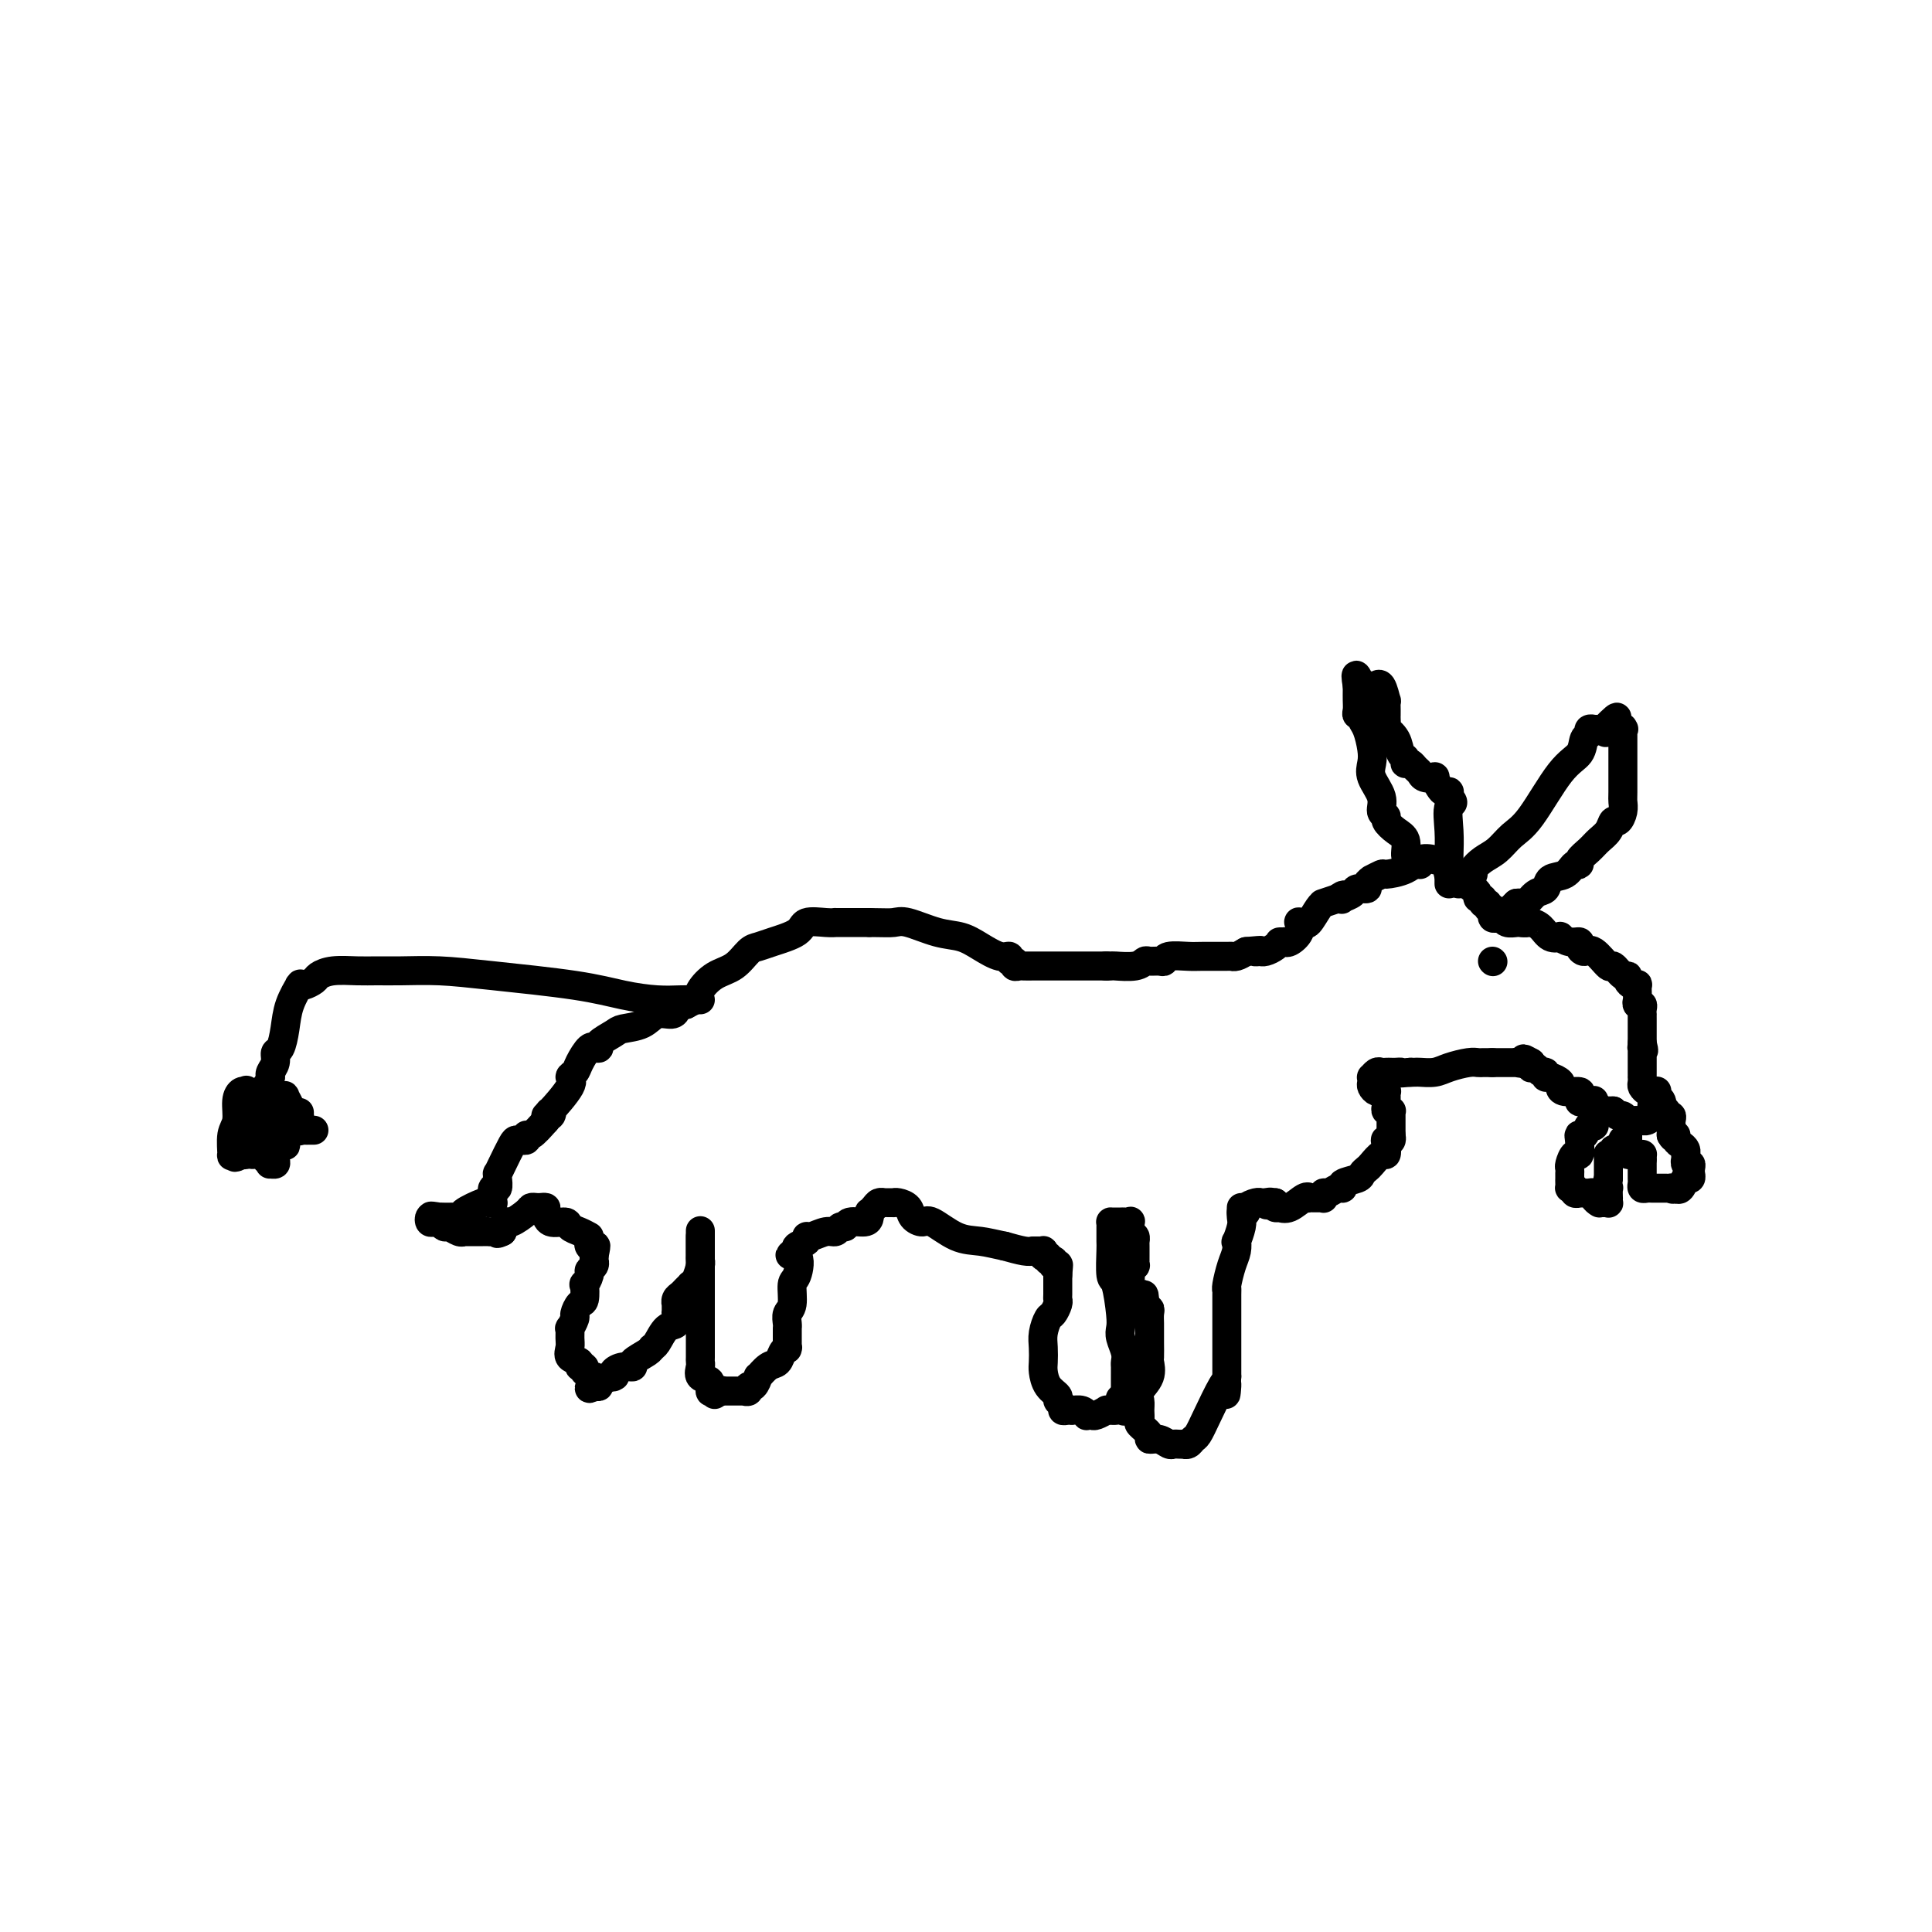<svg viewBox='0 0 400 400' version='1.1' xmlns='http://www.w3.org/2000/svg' xmlns:xlink='http://www.w3.org/1999/xlink'><g fill='none' stroke='#000000' stroke-width='6' stroke-linecap='round' stroke-linejoin='round'><path d='M257,250c-0.030,0.713 -0.060,1.426 0,2c0.060,0.574 0.209,1.009 0,2c-0.209,0.991 -0.778,2.539 -1,3c-0.222,0.461 -0.098,-0.163 0,0c0.098,0.163 0.170,1.113 0,2c-0.170,0.887 -0.581,1.710 -1,3c-0.419,1.290 -0.844,3.047 -1,4c-0.156,0.953 -0.042,1.102 0,1c0.042,-0.102 0.011,-0.456 0,1c-0.011,1.456 -0.003,4.721 0,7c0.003,2.279 0.001,3.572 0,4c-0.001,0.428 -0.000,-0.009 0,0c0.000,0.009 0.000,0.464 0,1c-0.000,0.536 -0.000,1.153 0,2c0.000,0.847 0.000,1.923 0,3'/><path d='M254,285c-0.444,5.949 -0.055,3.320 0,2c0.055,-1.320 -0.222,-1.331 -1,0c-0.778,1.331 -2.055,4.003 -3,6c-0.945,1.997 -1.559,3.320 -2,4c-0.441,0.680 -0.710,0.718 -1,1c-0.290,0.282 -0.603,0.807 -1,1c-0.397,0.193 -0.879,0.053 -1,0c-0.121,-0.053 0.120,-0.018 0,0c-0.120,0.018 -0.601,0.019 -1,0c-0.399,-0.019 -0.718,-0.060 -1,0c-0.282,0.060 -0.528,0.219 -1,0c-0.472,-0.219 -1.170,-0.817 -2,-1c-0.830,-0.183 -1.792,0.050 -2,0c-0.208,-0.050 0.337,-0.384 0,-1c-0.337,-0.616 -1.556,-1.515 -2,-2c-0.444,-0.485 -0.111,-0.555 0,-1c0.111,-0.445 0.002,-1.265 0,-2c-0.002,-0.735 0.105,-1.385 0,-2c-0.105,-0.615 -0.420,-1.193 0,-2c0.420,-0.807 1.577,-1.841 2,-3c0.423,-1.159 0.113,-2.443 0,-3c-0.113,-0.557 -0.030,-0.386 0,-1c0.030,-0.614 0.008,-2.013 0,-3c-0.008,-0.987 -0.001,-1.561 0,-2c0.001,-0.439 -0.003,-0.744 0,-1c0.003,-0.256 0.015,-0.464 0,-1c-0.015,-0.536 -0.055,-1.401 0,-2c0.055,-0.599 0.207,-0.930 0,-1c-0.207,-0.070 -0.773,0.123 -1,0c-0.227,-0.123 -0.113,-0.561 0,-1'/><path d='M237,270c-0.011,-3.884 -0.538,-1.092 -1,0c-0.462,1.092 -0.860,0.486 -1,0c-0.140,-0.486 -0.024,-0.851 0,-1c0.024,-0.149 -0.046,-0.082 0,0c0.046,0.082 0.209,0.179 0,0c-0.209,-0.179 -0.788,-0.636 -1,-1c-0.212,-0.364 -0.057,-0.636 0,-1c0.057,-0.364 0.016,-0.818 0,-1c-0.016,-0.182 -0.005,-0.090 0,0c0.005,0.090 0.005,0.178 0,0c-0.005,-0.178 -0.015,-0.621 0,-1c0.015,-0.379 0.057,-0.694 0,-1c-0.057,-0.306 -0.211,-0.603 0,-1c0.211,-0.397 0.789,-0.894 1,-1c0.211,-0.106 0.057,0.178 0,0c-0.057,-0.178 -0.015,-0.817 0,-1c0.015,-0.183 0.004,0.092 0,0c-0.004,-0.092 -0.001,-0.551 0,-1c0.001,-0.449 0.000,-0.890 0,-1c-0.000,-0.110 0.001,0.110 0,0c-0.001,-0.110 -0.003,-0.552 0,-1c0.003,-0.448 0.011,-0.904 0,-1c-0.011,-0.096 -0.041,0.166 0,0c0.041,-0.166 0.155,-0.762 0,-1c-0.155,-0.238 -0.577,-0.119 -1,0'/><path d='M234,256c-0.001,-1.828 -0.003,-0.399 0,0c0.003,0.399 0.011,-0.233 0,-1c-0.011,-0.767 -0.041,-1.670 0,-2c0.041,-0.330 0.152,-0.089 0,0c-0.152,0.089 -0.566,0.024 -1,0c-0.434,-0.024 -0.887,-0.007 -1,0c-0.113,0.007 0.113,0.003 0,0c-0.113,-0.003 -0.566,-0.004 -1,0c-0.434,0.004 -0.848,0.014 -1,0c-0.152,-0.014 -0.041,-0.052 0,0c0.041,0.052 0.014,0.194 0,1c-0.014,0.806 -0.014,2.274 0,3c0.014,0.726 0.043,0.708 0,2c-0.043,1.292 -0.156,3.892 0,5c0.156,1.108 0.581,0.723 1,2c0.419,1.277 0.830,4.216 1,6c0.170,1.784 0.098,2.414 0,3c-0.098,0.586 -0.222,1.130 0,2c0.222,0.870 0.792,2.068 1,3c0.208,0.932 0.056,1.599 0,2c-0.056,0.401 -0.015,0.538 0,1c0.015,0.462 0.004,1.251 0,2c-0.004,0.749 -0.001,1.459 0,2c0.001,0.541 0.000,0.915 0,1c-0.000,0.085 -0.000,-0.119 0,0c0.000,0.119 0.000,0.559 0,1'/><path d='M233,289c0.070,5.751 -0.756,2.130 -1,1c-0.244,-1.130 0.094,0.232 0,1c-0.094,0.768 -0.621,0.942 -1,1c-0.379,0.058 -0.612,0.002 -1,0c-0.388,-0.002 -0.931,0.052 -1,0c-0.069,-0.052 0.336,-0.209 0,0c-0.336,0.209 -1.412,0.784 -2,1c-0.588,0.216 -0.687,0.072 -1,0c-0.313,-0.072 -0.840,-0.072 -1,0c-0.160,0.072 0.045,0.215 0,0c-0.045,-0.215 -0.342,-0.789 -1,-1c-0.658,-0.211 -1.678,-0.059 -2,0c-0.322,0.059 0.053,0.027 0,0c-0.053,-0.027 -0.534,-0.048 -1,0c-0.466,0.048 -0.916,0.166 -1,0c-0.084,-0.166 0.198,-0.615 0,-1c-0.198,-0.385 -0.876,-0.707 -1,-1c-0.124,-0.293 0.307,-0.557 0,-1c-0.307,-0.443 -1.351,-1.066 -2,-2c-0.649,-0.934 -0.903,-2.180 -1,-3c-0.097,-0.820 -0.037,-1.213 0,-2c0.037,-0.787 0.052,-1.969 0,-3c-0.052,-1.031 -0.172,-1.912 0,-3c0.172,-1.088 0.634,-2.384 1,-3c0.366,-0.616 0.634,-0.551 1,-1c0.366,-0.449 0.830,-1.411 1,-2c0.170,-0.589 0.046,-0.804 0,-1c-0.046,-0.196 -0.012,-0.372 0,-1c0.012,-0.628 0.003,-1.708 0,-2c-0.003,-0.292 -0.001,0.202 0,0c0.001,-0.202 0.000,-1.101 0,-2'/><path d='M219,264c0.314,-3.725 0.098,-1.538 0,-1c-0.098,0.538 -0.078,-0.574 0,-1c0.078,-0.426 0.213,-0.166 0,0c-0.213,0.166 -0.774,0.237 -1,0c-0.226,-0.237 -0.117,-0.782 0,-1c0.117,-0.218 0.242,-0.110 0,0c-0.242,0.110 -0.850,0.222 -1,0c-0.150,-0.222 0.157,-0.777 0,-1c-0.157,-0.223 -0.777,-0.112 -1,0c-0.223,0.112 -0.050,0.226 0,0c0.050,-0.226 -0.025,-0.793 0,-1c0.025,-0.207 0.150,-0.056 0,0c-0.150,0.056 -0.576,0.015 -1,0c-0.424,-0.015 -0.845,-0.004 -1,0c-0.155,0.004 -0.044,0.001 0,0c0.044,-0.001 0.022,-0.001 0,0'/><path d='M214,259c-0.500,0.083 -1.000,0.167 -2,0c-1.000,-0.167 -2.500,-0.583 -4,-1'/><path d='M208,258c-1.832,-0.370 -3.412,-0.795 -5,-1c-1.588,-0.205 -3.184,-0.191 -5,-1c-1.816,-0.809 -3.852,-2.441 -5,-3c-1.148,-0.559 -1.408,-0.045 -2,0c-0.592,0.045 -1.517,-0.380 -2,-1c-0.483,-0.620 -0.524,-1.434 -1,-2c-0.476,-0.566 -1.385,-0.884 -2,-1c-0.615,-0.116 -0.934,-0.031 -1,0c-0.066,0.031 0.123,0.008 0,0c-0.123,-0.008 -0.558,0.001 -1,0c-0.442,-0.001 -0.893,-0.010 -1,0c-0.107,0.010 0.129,0.041 0,0c-0.129,-0.041 -0.623,-0.152 -1,0c-0.377,0.152 -0.638,0.567 -1,1c-0.362,0.433 -0.826,0.886 -1,1c-0.174,0.114 -0.060,-0.109 0,0c0.060,0.109 0.066,0.550 0,1c-0.066,0.450 -0.202,0.909 -1,1c-0.798,0.091 -2.257,-0.187 -3,0c-0.743,0.187 -0.770,0.839 -1,1c-0.230,0.161 -0.665,-0.168 -1,0c-0.335,0.168 -0.571,0.833 -1,1c-0.429,0.167 -1.051,-0.163 -2,0c-0.949,0.163 -2.226,0.818 -3,1c-0.774,0.182 -1.044,-0.109 -1,0c0.044,0.109 0.404,0.617 0,1c-0.404,0.383 -1.570,0.642 -2,1c-0.430,0.358 -0.123,0.817 0,1c0.123,0.183 0.061,0.092 0,0'/><path d='M165,259c-2.802,1.548 -0.807,0.417 0,1c0.807,0.583 0.427,2.881 0,4c-0.427,1.119 -0.899,1.060 -1,2c-0.101,0.940 0.169,2.879 0,4c-0.169,1.121 -0.777,1.425 -1,2c-0.223,0.575 -0.060,1.423 0,2c0.060,0.577 0.016,0.884 0,1c-0.016,0.116 -0.004,0.041 0,0c0.004,-0.041 0.001,-0.049 0,0c-0.001,0.049 0.001,0.156 0,1c-0.001,0.844 -0.003,2.424 0,3c0.003,0.576 0.013,0.147 0,0c-0.013,-0.147 -0.047,-0.013 0,0c0.047,0.013 0.177,-0.093 0,0c-0.177,0.093 -0.659,0.387 -1,1c-0.341,0.613 -0.539,1.545 -1,2c-0.461,0.455 -1.185,0.432 -2,1c-0.815,0.568 -1.720,1.725 -2,2c-0.280,0.275 0.065,-0.333 0,0c-0.065,0.333 -0.540,1.606 -1,2c-0.460,0.394 -0.906,-0.091 -1,0c-0.094,0.091 0.164,0.756 0,1c-0.164,0.244 -0.751,0.065 -1,0c-0.249,-0.065 -0.161,-0.017 0,0c0.161,0.017 0.394,0.005 0,0c-0.394,-0.005 -1.415,-0.001 -2,0c-0.585,0.001 -0.734,0.000 -1,0c-0.266,-0.000 -0.647,-0.000 -1,0c-0.353,0.000 -0.676,0.000 -1,0'/><path d='M149,288c-2.124,1.400 -0.433,0.401 0,0c0.433,-0.401 -0.392,-0.205 -1,0c-0.608,0.205 -1.000,0.420 -1,0c0.000,-0.420 0.392,-1.473 0,-2c-0.392,-0.527 -1.569,-0.527 -2,-1c-0.431,-0.473 -0.115,-1.418 0,-2c0.115,-0.582 0.031,-0.803 0,-1c-0.031,-0.197 -0.008,-0.372 0,-1c0.008,-0.628 0.002,-1.709 0,-2c-0.002,-0.291 -0.001,0.207 0,0c0.001,-0.207 0.000,-1.120 0,-2c-0.000,-0.880 -0.000,-1.729 0,-2c0.000,-0.271 0.000,0.034 0,0c-0.000,-0.034 -0.000,-0.408 0,-1c0.000,-0.592 0.000,-1.400 0,-2c-0.000,-0.600 -0.000,-0.990 0,-2c0.000,-1.010 0.000,-2.639 0,-4c-0.000,-1.361 -0.000,-2.455 0,-3c0.000,-0.545 0.000,-0.541 0,-1c-0.000,-0.459 -0.000,-1.379 0,-2c0.000,-0.621 0.000,-0.941 0,-1c-0.000,-0.059 -0.000,0.144 0,0c0.000,-0.144 0.000,-0.637 0,-1c-0.000,-0.363 -0.000,-0.598 0,-1c0.000,-0.402 0.000,-0.972 0,-1c-0.000,-0.028 -0.000,0.486 0,1'/><path d='M145,257c0.000,-4.131 0.001,-1.460 0,0c-0.001,1.460 -0.003,1.708 0,2c0.003,0.292 0.011,0.628 0,1c-0.011,0.372 -0.041,0.778 0,1c0.041,0.222 0.151,0.259 0,1c-0.151,0.741 -0.565,2.188 -1,3c-0.435,0.812 -0.891,0.991 -1,1c-0.109,0.009 0.128,-0.151 0,0c-0.128,0.151 -0.623,0.613 -1,1c-0.377,0.387 -0.637,0.700 -1,1c-0.363,0.300 -0.829,0.589 -1,1c-0.171,0.411 -0.046,0.945 0,1c0.046,0.055 0.014,-0.370 0,0c-0.014,0.370 -0.010,1.536 0,2c0.010,0.464 0.024,0.226 0,0c-0.024,-0.226 -0.087,-0.439 0,0c0.087,0.439 0.324,1.531 0,2c-0.324,0.469 -1.209,0.314 -2,1c-0.791,0.686 -1.489,2.212 -2,3c-0.511,0.788 -0.836,0.837 -1,1c-0.164,0.163 -0.167,0.439 -1,1c-0.833,0.561 -2.496,1.408 -3,2c-0.504,0.592 0.151,0.929 0,1c-0.151,0.071 -1.109,-0.125 -2,0c-0.891,0.125 -1.714,0.572 -2,1c-0.286,0.428 -0.034,0.836 0,1c0.034,0.164 -0.151,0.083 0,0c0.151,-0.083 0.638,-0.166 0,0c-0.638,0.166 -2.403,0.583 -3,1c-0.597,0.417 -0.028,0.833 0,1c0.028,0.167 -0.486,0.083 -1,0'/><path d='M123,287c-2.002,1.230 -0.507,-0.196 0,-1c0.507,-0.804 0.026,-0.985 0,-1c-0.026,-0.015 0.401,0.136 0,0c-0.401,-0.136 -1.632,-0.560 -2,-1c-0.368,-0.440 0.126,-0.894 0,-1c-0.126,-0.106 -0.871,0.138 -1,0c-0.129,-0.138 0.358,-0.658 0,-1c-0.358,-0.342 -1.561,-0.506 -2,-1c-0.439,-0.494 -0.114,-1.316 0,-2c0.114,-0.684 0.016,-1.229 0,-2c-0.016,-0.771 0.051,-1.769 0,-2c-0.051,-0.231 -0.220,0.305 0,0c0.220,-0.305 0.830,-1.453 1,-2c0.170,-0.547 -0.099,-0.495 0,-1c0.099,-0.505 0.566,-1.568 1,-2c0.434,-0.432 0.833,-0.234 1,-1c0.167,-0.766 0.101,-2.495 0,-3c-0.101,-0.505 -0.237,0.215 0,0c0.237,-0.215 0.848,-1.363 1,-2c0.152,-0.637 -0.155,-0.762 0,-1c0.155,-0.238 0.774,-0.590 1,-1c0.226,-0.410 0.061,-0.880 0,-1c-0.061,-0.120 -0.017,0.108 0,0c0.017,-0.108 0.009,-0.554 0,-1'/><path d='M123,260c0.757,-3.487 0.150,-1.705 0,-1c-0.150,0.705 0.156,0.333 0,0c-0.156,-0.333 -0.774,-0.625 -1,-1c-0.226,-0.375 -0.061,-0.832 0,-1c0.061,-0.168 0.017,-0.048 0,0c-0.017,0.048 -0.009,0.024 0,0'/><path d='M122,256c-0.627,-0.344 -1.254,-0.687 -2,-1c-0.746,-0.313 -1.611,-0.595 -2,-1c-0.389,-0.405 -0.304,-0.932 -1,-1c-0.696,-0.068 -2.175,0.322 -3,0c-0.825,-0.322 -0.995,-1.355 -1,-2c-0.005,-0.645 0.155,-0.903 0,-1c-0.155,-0.097 -0.627,-0.032 -1,0c-0.373,0.032 -0.649,0.032 -1,0c-0.351,-0.032 -0.776,-0.094 -1,0c-0.224,0.094 -0.246,0.345 -1,1c-0.754,0.655 -2.242,1.715 -3,2c-0.758,0.285 -0.788,-0.204 -1,0c-0.212,0.204 -0.606,1.102 -1,2'/><path d='M104,255c-1.575,0.774 -1.014,0.207 -1,0c0.014,-0.207 -0.521,-0.056 -1,0c-0.479,0.056 -0.902,0.015 -1,0c-0.098,-0.015 0.129,-0.004 0,0c-0.129,0.004 -0.613,0.001 -1,0c-0.387,-0.001 -0.678,-0.001 -1,0c-0.322,0.001 -0.677,0.001 -1,0c-0.323,-0.001 -0.615,-0.004 -1,0c-0.385,0.004 -0.862,0.016 -1,0c-0.138,-0.016 0.064,-0.061 0,0c-0.064,0.061 -0.395,0.227 -1,0c-0.605,-0.227 -1.486,-0.846 -2,-1c-0.514,-0.154 -0.663,0.156 -1,0c-0.337,-0.156 -0.862,-0.777 -1,-1c-0.138,-0.223 0.109,-0.046 0,0c-0.109,0.046 -0.576,-0.039 -1,0c-0.424,0.039 -0.807,0.203 -1,0c-0.193,-0.203 -0.198,-0.772 0,-1c0.198,-0.228 0.599,-0.114 1,0'/><path d='M90,252c-1.925,-0.464 0.261,-0.124 1,0c0.739,0.124 0.031,0.034 0,0c-0.031,-0.034 0.615,-0.011 1,0c0.385,0.011 0.510,0.009 1,0c0.490,-0.009 1.346,-0.027 2,0c0.654,0.027 1.107,0.098 1,0c-0.107,-0.098 -0.775,-0.365 0,-1c0.775,-0.635 2.992,-1.639 4,-2c1.008,-0.361 0.806,-0.081 1,0c0.194,0.081 0.783,-0.039 1,0c0.217,0.039 0.062,0.237 0,0c-0.062,-0.237 -0.031,-0.908 0,-1c0.031,-0.092 0.061,0.397 0,0c-0.061,-0.397 -0.212,-1.680 0,-2c0.212,-0.320 0.788,0.322 1,0c0.212,-0.322 0.059,-1.607 0,-2c-0.059,-0.393 -0.023,0.105 0,0c0.023,-0.105 0.033,-0.813 0,-1c-0.033,-0.187 -0.110,0.146 0,0c0.110,-0.146 0.407,-0.771 1,-2c0.593,-1.229 1.483,-3.060 2,-4c0.517,-0.940 0.660,-0.988 1,-1c0.340,-0.012 0.877,0.013 1,0c0.123,-0.013 -0.169,-0.064 0,0c0.169,0.064 0.798,0.244 1,0c0.202,-0.244 -0.022,-0.912 0,-1c0.022,-0.088 0.292,0.403 1,0c0.708,-0.403 1.854,-1.702 3,-3'/><path d='M113,232c1.027,-1.022 0.094,-1.075 0,-1c-0.094,0.075 0.650,0.280 1,0c0.350,-0.280 0.307,-1.044 0,-1c-0.307,0.044 -0.879,0.897 0,0c0.879,-0.897 3.209,-3.544 4,-5c0.791,-1.456 0.044,-1.721 0,-2c-0.044,-0.279 0.614,-0.572 1,-1c0.386,-0.428 0.500,-0.990 1,-2c0.500,-1.010 1.385,-2.469 2,-3c0.615,-0.531 0.960,-0.135 1,0c0.040,0.135 -0.223,0.008 0,0c0.223,-0.008 0.934,0.101 1,0c0.066,-0.101 -0.513,-0.413 0,-1c0.513,-0.587 2.120,-1.449 3,-2c0.880,-0.551 1.035,-0.791 2,-1c0.965,-0.209 2.740,-0.385 4,-1c1.260,-0.615 2.003,-1.667 3,-2c0.997,-0.333 2.247,0.055 3,0c0.753,-0.055 1.011,-0.553 1,-1c-0.011,-0.447 -0.289,-0.842 0,-1c0.289,-0.158 1.144,-0.079 2,0'/><path d='M142,208c3.267,-1.640 1.434,-1.239 1,-1c-0.434,0.239 0.531,0.316 1,0c0.469,-0.316 0.443,-1.026 1,-2c0.557,-0.974 1.697,-2.211 3,-3c1.303,-0.789 2.770,-1.131 4,-2c1.230,-0.869 2.225,-2.265 3,-3c0.775,-0.735 1.331,-0.810 2,-1c0.669,-0.190 1.452,-0.496 3,-1c1.548,-0.504 3.862,-1.207 5,-2c1.138,-0.793 1.099,-1.677 2,-2c0.901,-0.323 2.741,-0.087 4,0c1.259,0.087 1.937,0.023 2,0c0.063,-0.023 -0.488,-0.006 0,0c0.488,0.006 2.016,0.002 3,0c0.984,-0.002 1.424,-0.000 2,0c0.576,0.000 1.288,0.000 2,0'/><path d='M180,191c3.041,0.030 4.143,0.104 5,0c0.857,-0.104 1.468,-0.388 3,0c1.532,0.388 3.984,1.448 6,2c2.016,0.552 3.597,0.597 5,1c1.403,0.403 2.629,1.165 4,2c1.371,0.835 2.888,1.744 4,2c1.112,0.256 1.818,-0.142 2,0c0.182,0.142 -0.159,0.823 0,1c0.159,0.177 0.819,-0.149 1,0c0.181,0.149 -0.116,0.772 0,1c0.116,0.228 0.644,0.061 1,0c0.356,-0.061 0.539,-0.016 1,0c0.461,0.016 1.200,0.004 2,0c0.800,-0.004 1.660,-0.001 2,0c0.340,0.001 0.158,0.000 0,0c-0.158,-0.000 -0.293,-0.000 0,0c0.293,0.000 1.014,0.000 2,0c0.986,-0.000 2.238,-0.000 3,0c0.762,0.000 1.033,0.000 1,0c-0.033,-0.000 -0.369,-0.000 0,0c0.369,0.000 1.444,0.000 2,0c0.556,-0.000 0.592,-0.000 1,0c0.408,0.000 1.187,0.000 2,0c0.813,-0.000 1.661,-0.000 2,0c0.339,0.000 0.170,0.000 0,0'/><path d='M229,200c2.261,-0.001 0.413,-0.004 0,0c-0.413,0.004 0.609,0.015 1,0c0.391,-0.015 0.150,-0.057 1,0c0.850,0.057 2.792,0.212 4,0c1.208,-0.212 1.683,-0.793 2,-1c0.317,-0.207 0.477,-0.041 1,0c0.523,0.041 1.411,-0.041 2,0c0.589,0.041 0.880,0.207 1,0c0.120,-0.207 0.070,-0.788 1,-1c0.930,-0.212 2.840,-0.056 4,0c1.160,0.056 1.571,0.012 3,0c1.429,-0.012 3.878,0.007 5,0c1.122,-0.007 0.917,-0.040 1,0c0.083,0.040 0.452,0.154 1,0c0.548,-0.154 1.274,-0.577 2,-1'/><path d='M258,197c4.876,-0.465 2.567,-0.127 2,0c-0.567,0.127 0.608,0.044 1,0c0.392,-0.044 0.000,-0.050 0,0c-0.000,0.050 0.391,0.157 1,0c0.609,-0.157 1.435,-0.578 2,-1c0.565,-0.422 0.869,-0.846 1,-1c0.131,-0.154 0.089,-0.040 0,0c-0.089,0.040 -0.227,0.005 0,0c0.227,-0.005 0.817,0.019 1,0c0.183,-0.019 -0.043,-0.082 0,0c0.043,0.082 0.354,0.308 1,0c0.646,-0.308 1.625,-1.152 2,-2c0.375,-0.848 0.146,-1.702 0,-2c-0.146,-0.298 -0.207,-0.041 0,0c0.207,0.041 0.683,-0.133 1,0c0.317,0.133 0.475,0.572 1,0c0.525,-0.572 1.417,-2.156 2,-3c0.583,-0.844 0.857,-0.948 1,-1c0.143,-0.052 0.154,-0.053 0,0c-0.154,0.053 -0.473,0.158 0,0c0.473,-0.158 1.736,-0.579 3,-1'/><path d='M277,186c1.804,-1.404 1.314,-0.414 1,0c-0.314,0.414 -0.453,0.252 0,0c0.453,-0.252 1.499,-0.593 2,-1c0.501,-0.407 0.458,-0.878 1,-1c0.542,-0.122 1.669,0.107 2,0c0.331,-0.107 -0.135,-0.550 0,-1c0.135,-0.450 0.872,-0.907 1,-1c0.128,-0.093 -0.353,0.178 0,0c0.353,-0.178 1.539,-0.805 2,-1c0.461,-0.195 0.198,0.041 1,0c0.802,-0.041 2.670,-0.361 4,-1c1.330,-0.639 2.122,-1.598 3,-2c0.878,-0.402 1.841,-0.248 3,0c1.159,0.248 2.515,0.588 3,1c0.485,0.412 0.101,0.895 0,1c-0.101,0.105 0.081,-0.168 0,0c-0.081,0.168 -0.424,0.776 0,1c0.424,0.224 1.616,0.064 2,0c0.384,-0.064 -0.041,-0.031 0,0c0.041,0.031 0.547,0.060 1,0c0.453,-0.060 0.853,-0.208 1,0c0.147,0.208 0.042,0.774 0,1c-0.042,0.226 -0.021,0.113 0,0'/><path d='M304,182c1.504,0.796 0.263,0.787 0,1c-0.263,0.213 0.450,0.650 1,1c0.550,0.350 0.936,0.615 1,1c0.064,0.385 -0.194,0.892 0,1c0.194,0.108 0.840,-0.182 1,0c0.160,0.182 -0.168,0.838 0,1c0.168,0.162 0.830,-0.168 1,0c0.170,0.168 -0.151,0.833 0,1c0.151,0.167 0.775,-0.165 1,0c0.225,0.165 0.049,0.828 0,1c-0.049,0.172 0.027,-0.146 0,0c-0.027,0.146 -0.158,0.757 0,1c0.158,0.243 0.606,0.118 1,0c0.394,-0.118 0.734,-0.227 1,0c0.266,0.227 0.456,0.792 1,1c0.544,0.208 1.441,0.059 2,0c0.559,-0.059 0.779,-0.030 1,0'/><path d='M315,191c1.120,0.162 0.921,0.068 1,0c0.079,-0.068 0.436,-0.110 1,0c0.564,0.110 1.333,0.373 2,1c0.667,0.627 1.230,1.617 2,2c0.770,0.383 1.747,0.158 2,0c0.253,-0.158 -0.217,-0.248 0,0c0.217,0.248 1.120,0.834 2,1c0.880,0.166 1.735,-0.087 2,0c0.265,0.087 -0.060,0.515 0,1c0.060,0.485 0.506,1.027 1,1c0.494,-0.027 1.036,-0.625 2,0c0.964,0.625 2.348,2.471 3,3c0.652,0.529 0.570,-0.261 1,0c0.430,0.261 1.373,1.573 2,2c0.627,0.427 0.939,-0.031 1,0c0.061,0.031 -0.127,0.551 0,1c0.127,0.449 0.570,0.827 1,1c0.430,0.173 0.846,0.141 1,0c0.154,-0.141 0.045,-0.392 0,0c-0.045,0.392 -0.026,1.428 0,2c0.026,0.572 0.060,0.679 0,1c-0.060,0.321 -0.212,0.856 0,1c0.212,0.144 0.789,-0.103 1,0c0.211,0.103 0.057,0.556 0,1c-0.057,0.444 -0.015,0.878 0,1c0.015,0.122 0.004,-0.067 0,0c-0.004,0.067 -0.001,0.389 0,1c0.001,0.611 0.000,1.511 0,2c-0.000,0.489 -0.000,0.568 0,1c0.000,0.432 0.000,1.216 0,2'/><path d='M340,216c0.619,2.389 0.166,1.361 0,1c-0.166,-0.361 -0.044,-0.054 0,0c0.044,0.054 0.012,-0.145 0,0c-0.012,0.145 -0.003,0.634 0,1c0.003,0.366 0.001,0.610 0,1c-0.001,0.390 -0.000,0.927 0,1c0.000,0.073 0.000,-0.317 0,0c-0.000,0.317 -0.001,1.342 0,2c0.001,0.658 0.003,0.950 0,1c-0.003,0.050 -0.011,-0.142 0,0c0.011,0.142 0.042,0.619 0,1c-0.042,0.381 -0.155,0.665 0,1c0.155,0.335 0.578,0.719 1,1c0.422,0.281 0.842,0.457 1,1c0.158,0.543 0.053,1.452 0,2c-0.053,0.548 -0.053,0.735 0,1c0.053,0.265 0.160,0.607 0,1c-0.160,0.393 -0.585,0.837 -1,1c-0.415,0.163 -0.818,0.045 -1,0c-0.182,-0.045 -0.143,-0.016 0,0c0.143,0.016 0.389,0.019 0,0c-0.389,-0.019 -1.414,-0.060 -2,0c-0.586,0.060 -0.734,0.222 -1,0c-0.266,-0.222 -0.648,-0.829 -1,-1c-0.352,-0.171 -0.672,0.094 -1,0c-0.328,-0.094 -0.664,-0.547 -1,-1'/><path d='M334,230c-1.173,0.001 -0.105,0.002 0,0c0.105,-0.002 -0.753,-0.008 -1,0c-0.247,0.008 0.116,0.030 0,0c-0.116,-0.030 -0.710,-0.112 -1,0c-0.290,0.112 -0.275,0.420 -1,0c-0.725,-0.420 -2.192,-1.566 -3,-2c-0.808,-0.434 -0.959,-0.154 -1,0c-0.041,0.154 0.027,0.182 0,0c-0.027,-0.182 -0.149,-0.573 0,-1c0.149,-0.427 0.569,-0.889 0,-1c-0.569,-0.111 -2.128,0.129 -3,0c-0.872,-0.129 -1.056,-0.627 -1,-1c0.056,-0.373 0.352,-0.621 0,-1c-0.352,-0.379 -1.351,-0.890 -2,-1c-0.649,-0.110 -0.948,0.181 -1,0c-0.052,-0.181 0.144,-0.832 0,-1c-0.144,-0.168 -0.627,0.148 -1,0c-0.373,-0.148 -0.636,-0.761 -1,-1c-0.364,-0.239 -0.829,-0.103 -1,0c-0.171,0.103 -0.049,0.172 0,0c0.049,-0.172 0.024,-0.586 0,-1'/><path d='M317,220c-2.736,-1.547 -1.075,-0.415 -1,0c0.075,0.415 -1.436,0.111 -2,0c-0.564,-0.111 -0.179,-0.030 0,0c0.179,0.030 0.154,0.008 0,0c-0.154,-0.008 -0.437,-0.002 -1,0c-0.563,0.002 -1.405,0.001 -2,0c-0.595,-0.001 -0.944,-0.000 -1,0c-0.056,0.000 0.181,0.000 0,0c-0.181,-0.000 -0.779,-0.000 -1,0c-0.221,0.000 -0.063,0.000 0,0c0.063,-0.000 0.032,-0.000 0,0'/><path d='M309,220c-1.648,-0.003 -1.767,-0.011 -2,0c-0.233,0.011 -0.581,0.041 -1,0c-0.419,-0.041 -0.910,-0.155 -2,0c-1.090,0.155 -2.778,0.577 -4,1c-1.222,0.423 -1.977,0.845 -3,1c-1.023,0.155 -2.314,0.042 -3,0c-0.686,-0.042 -0.767,-0.012 -1,0c-0.233,0.012 -0.616,0.006 -1,0'/><path d='M292,222c-3.035,0.309 -2.123,0.083 -2,0c0.123,-0.083 -0.544,-0.023 -1,0c-0.456,0.023 -0.700,0.010 -1,0c-0.300,-0.010 -0.655,-0.018 -1,0c-0.345,0.018 -0.681,0.060 -1,0c-0.319,-0.060 -0.622,-0.224 -1,0c-0.378,0.224 -0.831,0.834 -1,1c-0.169,0.166 -0.055,-0.113 0,0c0.055,0.113 0.052,0.619 0,1c-0.052,0.381 -0.154,0.638 0,1c0.154,0.362 0.563,0.828 1,1c0.437,0.172 0.902,0.049 1,0c0.098,-0.049 -0.170,-0.024 0,0c0.170,0.024 0.778,0.048 1,0c0.222,-0.048 0.059,-0.167 0,0c-0.059,0.167 -0.012,0.619 0,1c0.012,0.381 -0.011,0.691 0,1c0.011,0.309 0.055,0.618 0,1c-0.055,0.382 -0.211,0.837 0,1c0.211,0.163 0.789,0.033 1,0c0.211,-0.033 0.057,0.032 0,0c-0.057,-0.032 -0.015,-0.160 0,0c0.015,0.160 0.004,0.610 0,1c-0.004,0.390 -0.001,0.720 0,1c0.001,0.280 0.000,0.508 0,1c-0.000,0.492 -0.000,1.246 0,2'/><path d='M288,235c0.395,1.902 -0.619,1.157 -1,1c-0.381,-0.157 -0.129,0.272 0,1c0.129,0.728 0.136,1.753 0,2c-0.136,0.247 -0.415,-0.285 -1,0c-0.585,0.285 -1.475,1.385 -2,2c-0.525,0.615 -0.686,0.743 -1,1c-0.314,0.257 -0.780,0.642 -1,1c-0.220,0.358 -0.195,0.688 -1,1c-0.805,0.312 -2.440,0.604 -3,1c-0.560,0.396 -0.045,0.894 0,1c0.045,0.106 -0.380,-0.182 -1,0c-0.620,0.182 -1.436,0.833 -2,1c-0.564,0.167 -0.877,-0.152 -1,0c-0.123,0.152 -0.057,0.773 0,1c0.057,0.227 0.105,0.059 0,0c-0.105,-0.059 -0.363,-0.008 -1,0c-0.637,0.008 -1.653,-0.026 -2,0c-0.347,0.026 -0.027,0.112 0,0c0.027,-0.112 -0.241,-0.423 -1,0c-0.759,0.423 -2.011,1.578 -3,2c-0.989,0.422 -1.715,0.110 -2,0c-0.285,-0.110 -0.128,-0.019 0,0c0.128,0.019 0.227,-0.033 0,0c-0.227,0.033 -0.779,0.152 -1,0c-0.221,-0.152 -0.110,-0.576 0,-1'/><path d='M264,249c-2.967,0.928 -1.385,0.248 -1,0c0.385,-0.248 -0.426,-0.064 -1,0c-0.574,0.064 -0.909,0.007 -1,0c-0.091,-0.007 0.063,0.037 0,0c-0.063,-0.037 -0.343,-0.153 -1,0c-0.657,0.153 -1.692,0.577 -2,1c-0.308,0.423 0.109,0.845 0,1c-0.109,0.155 -0.746,0.044 -1,0c-0.254,-0.044 -0.127,-0.022 0,0'/><path d='M145,207c-1.287,-0.018 -2.574,-0.036 -4,0c-1.426,0.036 -2.990,0.125 -5,0c-2.010,-0.125 -4.466,-0.464 -7,-1c-2.534,-0.536 -5.146,-1.268 -10,-2c-4.854,-0.732 -11.949,-1.464 -17,-2c-5.051,-0.536 -8.059,-0.877 -11,-1c-2.941,-0.123 -5.814,-0.030 -8,0c-2.186,0.030 -3.684,-0.003 -5,0c-1.316,0.003 -2.450,0.043 -4,0c-1.550,-0.043 -3.515,-0.169 -5,0c-1.485,0.169 -2.489,0.635 -3,1c-0.511,0.365 -0.527,0.631 -1,1c-0.473,0.369 -1.401,0.842 -2,1c-0.599,0.158 -0.867,0.001 -1,0c-0.133,-0.001 -0.129,0.154 0,0c0.129,-0.154 0.384,-0.617 0,0c-0.384,0.617 -1.408,2.315 -2,4c-0.592,1.685 -0.751,3.358 -1,5c-0.249,1.642 -0.589,3.253 -1,4c-0.411,0.747 -0.895,0.631 -1,1c-0.105,0.369 0.168,1.223 0,2c-0.168,0.777 -0.776,1.479 -1,2c-0.224,0.521 -0.064,0.863 0,1c0.064,0.137 0.032,0.068 0,0'/><path d='M56,223c-0.846,2.713 -0.960,1.996 -1,2c-0.040,0.004 -0.007,0.730 0,1c0.007,0.270 -0.013,0.083 0,0c0.013,-0.083 0.059,-0.061 0,0c-0.059,0.061 -0.223,0.160 0,1c0.223,0.840 0.834,2.420 1,3c0.166,0.580 -0.113,0.159 0,1c0.113,0.841 0.619,2.944 1,4c0.381,1.056 0.638,1.065 1,1c0.362,-0.065 0.829,-0.203 1,0c0.171,0.203 0.046,0.747 0,1c-0.046,0.253 -0.013,0.215 0,0c0.013,-0.215 0.007,-0.608 0,-1'/><path d='M59,236c0.404,2.115 -0.085,0.903 0,0c0.085,-0.903 0.745,-1.495 1,-2c0.255,-0.505 0.107,-0.922 0,-1c-0.107,-0.078 -0.172,0.185 0,0c0.172,-0.185 0.582,-0.817 1,-1c0.418,-0.183 0.845,0.083 1,0c0.155,-0.083 0.039,-0.517 0,-1c-0.039,-0.483 0.001,-1.017 0,-1c-0.001,0.017 -0.043,0.583 0,1c0.043,0.417 0.170,0.685 0,1c-0.170,0.315 -0.637,0.677 -1,1c-0.363,0.323 -0.622,0.608 -1,1c-0.378,0.392 -0.876,0.890 -1,1c-0.124,0.110 0.124,-0.167 0,0c-0.124,0.167 -0.622,0.777 -1,1c-0.378,0.223 -0.638,0.059 -1,0c-0.362,-0.059 -0.827,-0.013 -1,0c-0.173,0.013 -0.056,-0.008 0,0c0.056,0.008 0.051,0.044 0,0c-0.051,-0.044 -0.146,-0.169 -1,0c-0.854,0.169 -2.466,0.633 -3,1c-0.534,0.367 0.010,0.637 0,1c-0.010,0.363 -0.574,0.818 -1,1c-0.426,0.182 -0.713,0.091 -1,0'/><path d='M50,239c-2.099,1.234 -1.348,0.318 -1,0c0.348,-0.318 0.293,-0.037 0,0c-0.293,0.037 -0.825,-0.171 -1,0c-0.175,0.171 0.009,0.722 0,0c-0.009,-0.722 -0.209,-2.715 0,-4c0.209,-1.285 0.826,-1.861 1,-3c0.174,-1.139 -0.097,-2.840 0,-4c0.097,-1.160 0.562,-1.778 1,-2c0.438,-0.222 0.849,-0.049 1,0c0.151,0.049 0.040,-0.028 0,0c-0.040,0.028 -0.011,0.161 0,0c0.011,-0.161 0.003,-0.616 0,0c-0.003,0.616 -0.002,2.301 0,3c0.002,0.699 0.005,0.410 0,1c-0.005,0.590 -0.017,2.057 0,3c0.017,0.943 0.064,1.362 0,2c-0.064,0.638 -0.238,1.495 0,2c0.238,0.505 0.890,0.657 1,1c0.110,0.343 -0.321,0.875 0,1c0.321,0.125 1.394,-0.159 2,0c0.606,0.159 0.745,0.760 1,1c0.255,0.240 0.628,0.120 1,0'/><path d='M56,240c0.790,0.693 0.264,0.927 0,1c-0.264,0.073 -0.267,-0.015 0,0c0.267,0.015 0.804,0.132 1,0c0.196,-0.132 0.053,-0.512 0,-1c-0.053,-0.488 -0.014,-1.086 0,-1c0.014,0.086 0.004,0.854 0,0c-0.004,-0.854 -0.002,-3.329 0,-5c0.002,-1.671 0.003,-2.539 0,-3c-0.003,-0.461 -0.011,-0.515 0,-1c0.011,-0.485 0.040,-1.400 0,-2c-0.040,-0.600 -0.150,-0.886 0,-1c0.150,-0.114 0.561,-0.056 1,0c0.439,0.056 0.905,0.112 1,0c0.095,-0.112 -0.181,-0.390 0,0c0.181,0.390 0.818,1.449 1,2c0.182,0.551 -0.092,0.592 0,1c0.092,0.408 0.549,1.181 1,2c0.451,0.819 0.895,1.684 1,2c0.105,0.316 -0.130,0.085 0,0c0.130,-0.085 0.623,-0.023 1,0c0.377,0.023 0.637,0.006 1,0c0.363,-0.006 0.829,-0.002 1,0c0.171,0.002 0.046,0.000 0,0c-0.046,-0.000 -0.013,-0.000 0,0c0.013,0.000 0.007,0.000 0,0'/><path d='M294,179c-0.720,-0.388 -1.441,-0.776 -2,-1c-0.559,-0.224 -0.958,-0.284 -1,-1c-0.042,-0.716 0.272,-2.088 0,-3c-0.272,-0.912 -1.128,-1.362 -2,-2c-0.872,-0.638 -1.758,-1.462 -2,-2c-0.242,-0.538 0.159,-0.791 0,-1c-0.159,-0.209 -0.879,-0.375 -1,-1c-0.121,-0.625 0.357,-1.708 0,-3c-0.357,-1.292 -1.550,-2.794 -2,-4c-0.450,-1.206 -0.158,-2.117 0,-3c0.158,-0.883 0.182,-1.739 0,-3c-0.182,-1.261 -0.571,-2.929 -1,-4c-0.429,-1.071 -0.900,-1.547 -1,-2c-0.100,-0.453 0.169,-0.884 0,-1c-0.169,-0.116 -0.777,0.084 -1,0c-0.223,-0.084 -0.060,-0.453 0,-1c0.060,-0.547 0.016,-1.271 0,-2c-0.016,-0.729 -0.004,-1.464 0,-2c0.004,-0.536 0.001,-0.875 0,-1c-0.001,-0.125 -0.000,-0.036 0,0c0.000,0.036 0.000,0.018 0,0'/><path d='M281,142c-0.767,-4.332 0.315,-1.161 1,0c0.685,1.161 0.972,0.311 1,0c0.028,-0.311 -0.203,-0.082 0,0c0.203,0.082 0.842,0.019 1,0c0.158,-0.019 -0.164,0.007 0,0c0.164,-0.007 0.814,-0.046 1,0c0.186,0.046 -0.094,0.177 0,0c0.094,-0.177 0.561,-0.661 1,0c0.439,0.661 0.850,2.466 1,3c0.150,0.534 0.041,-0.203 0,0c-0.041,0.203 -0.013,1.345 0,2c0.013,0.655 0.010,0.821 0,1c-0.010,0.179 -0.028,0.370 0,1c0.028,0.630 0.102,1.699 0,2c-0.102,0.301 -0.381,-0.164 0,0c0.381,0.164 1.422,0.958 2,2c0.578,1.042 0.694,2.331 1,3c0.306,0.669 0.803,0.718 1,1c0.197,0.282 0.095,0.796 0,1c-0.095,0.204 -0.181,0.097 0,0c0.181,-0.097 0.631,-0.183 1,0c0.369,0.183 0.658,0.636 1,1c0.342,0.364 0.736,0.640 1,1c0.264,0.360 0.399,0.804 1,1c0.601,0.196 1.667,0.144 2,0c0.333,-0.144 -0.069,-0.379 0,0c0.069,0.379 0.607,1.372 1,2c0.393,0.628 0.641,0.890 1,1c0.359,0.110 0.827,0.068 1,0c0.173,-0.068 0.049,-0.162 0,0c-0.049,0.162 -0.025,0.581 0,1'/><path d='M300,165c1.547,1.612 0.415,1.142 0,2c-0.415,0.858 -0.111,3.043 0,5c0.111,1.957 0.030,3.688 0,5c-0.030,1.313 -0.008,2.207 0,3c0.008,0.793 0.002,1.483 0,2c-0.002,0.517 -0.001,0.862 0,1c0.001,0.138 0.000,0.069 0,0'/><path d='M302,183c0.343,-0.448 0.685,-0.897 1,-1c0.315,-0.103 0.601,0.139 1,0c0.399,-0.139 0.910,-0.660 1,-1c0.090,-0.340 -0.243,-0.501 0,-1c0.243,-0.499 1.061,-1.338 2,-2c0.939,-0.662 1.999,-1.149 3,-2c1.001,-0.851 1.941,-2.067 3,-3c1.059,-0.933 2.235,-1.584 4,-4c1.765,-2.416 4.118,-6.599 6,-9c1.882,-2.401 3.293,-3.022 4,-4c0.707,-0.978 0.710,-2.315 1,-3c0.290,-0.685 0.868,-0.720 1,-1c0.132,-0.280 -0.181,-0.807 0,-1c0.181,-0.193 0.856,-0.052 1,0c0.144,0.052 -0.245,0.015 0,0c0.245,-0.015 1.122,-0.007 2,0'/><path d='M332,151c4.875,-4.950 2.063,-1.327 1,0c-1.063,1.327 -0.376,0.356 0,0c0.376,-0.356 0.440,-0.099 1,0c0.560,0.099 1.614,0.040 2,0c0.386,-0.040 0.103,-0.061 0,0c-0.103,0.061 -0.028,0.205 0,0c0.028,-0.205 0.007,-0.760 0,0c-0.007,0.760 -0.001,2.836 0,4c0.001,1.164 -0.003,1.416 0,3c0.003,1.584 0.012,4.500 0,6c-0.012,1.500 -0.044,1.585 0,2c0.044,0.415 0.163,1.161 0,2c-0.163,0.839 -0.610,1.772 -1,2c-0.390,0.228 -0.725,-0.248 -1,0c-0.275,0.248 -0.490,1.219 -1,2c-0.510,0.781 -1.316,1.370 -2,2c-0.684,0.630 -1.246,1.300 -2,2c-0.754,0.700 -1.701,1.429 -2,2c-0.299,0.571 0.051,0.983 0,1c-0.051,0.017 -0.503,-0.362 -1,0c-0.497,0.362 -1.040,1.463 -2,2c-0.960,0.537 -2.337,0.508 -3,1c-0.663,0.492 -0.612,1.505 -1,2c-0.388,0.495 -1.214,0.472 -2,1c-0.786,0.528 -1.530,1.605 -2,2c-0.470,0.395 -0.665,0.106 -1,0c-0.335,-0.106 -0.810,-0.030 -1,0c-0.190,0.030 -0.095,0.015 0,0'/><path d='M314,187c-3.422,3.178 -0.978,1.622 0,1c0.978,-0.622 0.489,-0.311 0,0'/><path d='M309,199c0.000,0.000 0.100,0.100 0.1,0.1'/><path d='M343,226c0.030,-0.099 0.059,-0.198 0,0c-0.059,0.198 -0.208,0.693 0,1c0.208,0.307 0.773,0.426 1,1c0.227,0.574 0.117,1.603 0,2c-0.117,0.397 -0.242,0.162 0,0c0.242,-0.162 0.849,-0.250 1,0c0.151,0.250 -0.156,0.837 0,1c0.156,0.163 0.774,-0.097 1,0c0.226,0.097 0.061,0.551 0,1c-0.061,0.449 -0.016,0.894 0,1c0.016,0.106 0.004,-0.125 0,0c-0.004,0.125 -0.001,0.607 0,1c0.001,0.393 0.001,0.696 0,1'/><path d='M346,235c0.703,1.345 0.959,0.206 1,0c0.041,-0.206 -0.133,0.519 0,1c0.133,0.481 0.571,0.718 1,1c0.429,0.282 0.847,0.610 1,1c0.153,0.390 0.041,0.840 0,1c-0.041,0.160 -0.011,0.028 0,0c0.011,-0.028 0.002,0.049 0,0c-0.002,-0.049 0.003,-0.224 0,0c-0.003,0.224 -0.015,0.847 0,1c0.015,0.153 0.057,-0.165 0,0c-0.057,0.165 -0.212,0.814 0,1c0.212,0.186 0.790,-0.090 1,0c0.210,0.090 0.053,0.546 0,1c-0.053,0.454 -0.000,0.907 0,1c0.000,0.093 -0.052,-0.173 0,0c0.052,0.173 0.207,0.786 0,1c-0.207,0.214 -0.776,0.030 -1,0c-0.224,-0.030 -0.101,0.095 0,0c0.101,-0.095 0.181,-0.410 0,0c-0.181,0.410 -0.623,1.546 -1,2c-0.377,0.454 -0.688,0.227 -1,0'/><path d='M347,246c-0.708,0.464 -0.977,0.124 -1,0c-0.023,-0.124 0.200,-0.033 0,0c-0.200,0.033 -0.823,0.009 -1,0c-0.177,-0.009 0.093,-0.002 0,0c-0.093,0.002 -0.550,0.000 -1,0c-0.450,-0.000 -0.895,0.001 -1,0c-0.105,-0.001 0.130,-0.003 0,0c-0.130,0.003 -0.623,0.012 -1,0c-0.377,-0.012 -0.637,-0.045 -1,0c-0.363,0.045 -0.829,0.167 -1,0c-0.171,-0.167 -0.046,-0.622 0,-1c0.046,-0.378 0.012,-0.679 0,-1c-0.012,-0.321 -0.003,-0.663 0,-1c0.003,-0.337 0.001,-0.668 0,-1c-0.001,-0.332 -0.000,-0.666 0,-1c0.000,-0.334 0.000,-0.667 0,-1'/><path d='M340,240c-0.152,-1.155 -0.031,-1.041 0,-1c0.031,0.041 -0.029,0.011 0,0c0.029,-0.011 0.148,-0.002 0,0c-0.148,0.002 -0.561,-0.002 -1,0c-0.439,0.002 -0.902,0.012 -1,0c-0.098,-0.012 0.170,-0.046 0,0c-0.170,0.046 -0.778,0.171 -1,0c-0.222,-0.171 -0.060,-0.639 0,-1c0.060,-0.361 0.016,-0.616 0,-1c-0.016,-0.384 -0.004,-0.897 0,-1c0.004,-0.103 0.001,0.203 0,0c-0.001,-0.203 -0.000,-0.915 0,-1c0.000,-0.085 0.000,0.458 0,1'/><path d='M337,236c-0.691,-0.607 -0.917,-0.124 -1,0c-0.083,0.124 -0.021,-0.110 0,0c0.021,0.110 0.003,0.566 0,1c-0.003,0.434 0.009,0.847 0,1c-0.009,0.153 -0.040,0.045 0,0c0.040,-0.045 0.151,-0.026 0,0c-0.151,0.026 -0.562,0.059 -1,0c-0.438,-0.059 -0.902,-0.212 -1,0c-0.098,0.212 0.170,0.788 0,1c-0.170,0.212 -0.778,0.060 -1,0c-0.222,-0.060 -0.060,-0.028 0,0c0.060,0.028 0.016,0.053 0,0c-0.016,-0.053 -0.004,-0.183 0,0c0.004,0.183 0.001,0.678 0,1c-0.001,0.322 -0.000,0.471 0,1c0.000,0.529 0.000,1.437 0,2c-0.000,0.563 -0.000,0.782 0,1'/><path d='M333,244c-0.619,1.724 -0.166,2.035 0,2c0.166,-0.035 0.045,-0.416 0,0c-0.045,0.416 -0.015,1.628 0,2c0.015,0.372 0.014,-0.096 0,0c-0.014,0.096 -0.043,0.758 0,1c0.043,0.242 0.156,0.066 0,0c-0.156,-0.066 -0.582,-0.020 -1,0c-0.418,0.020 -0.829,0.016 -1,0c-0.171,-0.016 -0.101,-0.043 0,0c0.101,0.043 0.235,0.155 0,0c-0.235,-0.155 -0.837,-0.577 -1,-1c-0.163,-0.423 0.114,-0.845 0,-1c-0.114,-0.155 -0.618,-0.042 -1,0c-0.382,0.042 -0.642,0.012 -1,0c-0.358,-0.012 -0.814,-0.007 -1,0c-0.186,0.007 -0.102,0.016 0,0c0.102,-0.016 0.223,-0.056 0,0c-0.223,0.056 -0.791,0.207 -1,0c-0.209,-0.207 -0.060,-0.774 0,-1c0.060,-0.226 0.030,-0.113 0,0'/><path d='M326,246c-1.309,-0.266 -1.083,0.068 -1,0c0.083,-0.068 0.022,-0.539 0,-1c-0.022,-0.461 -0.006,-0.911 0,-1c0.006,-0.089 0.001,0.185 0,0c-0.001,-0.185 0.003,-0.828 0,-1c-0.003,-0.172 -0.011,0.128 0,0c0.011,-0.128 0.042,-0.686 0,-1c-0.042,-0.314 -0.156,-0.386 0,-1c0.156,-0.614 0.581,-1.770 1,-2c0.419,-0.230 0.833,0.467 1,0c0.167,-0.467 0.087,-2.097 0,-3c-0.087,-0.903 -0.181,-1.078 0,-1c0.181,0.078 0.637,0.409 1,0c0.363,-0.409 0.633,-1.559 1,-2c0.367,-0.441 0.830,-0.174 1,0c0.170,0.174 0.045,0.253 0,0c-0.045,-0.253 -0.012,-0.838 0,-1c0.012,-0.162 0.003,0.100 0,0c-0.003,-0.100 -0.001,-0.563 0,-1c0.001,-0.437 0.000,-0.848 0,-1c-0.000,-0.152 -0.000,-0.043 0,0c0.000,0.043 0.000,0.022 0,0'/><path d='M330,230c0.619,-2.643 0.167,-1.250 0,-1c-0.167,0.250 -0.048,-0.643 0,-1c0.048,-0.357 0.024,-0.179 0,0'/></g>
</svg>